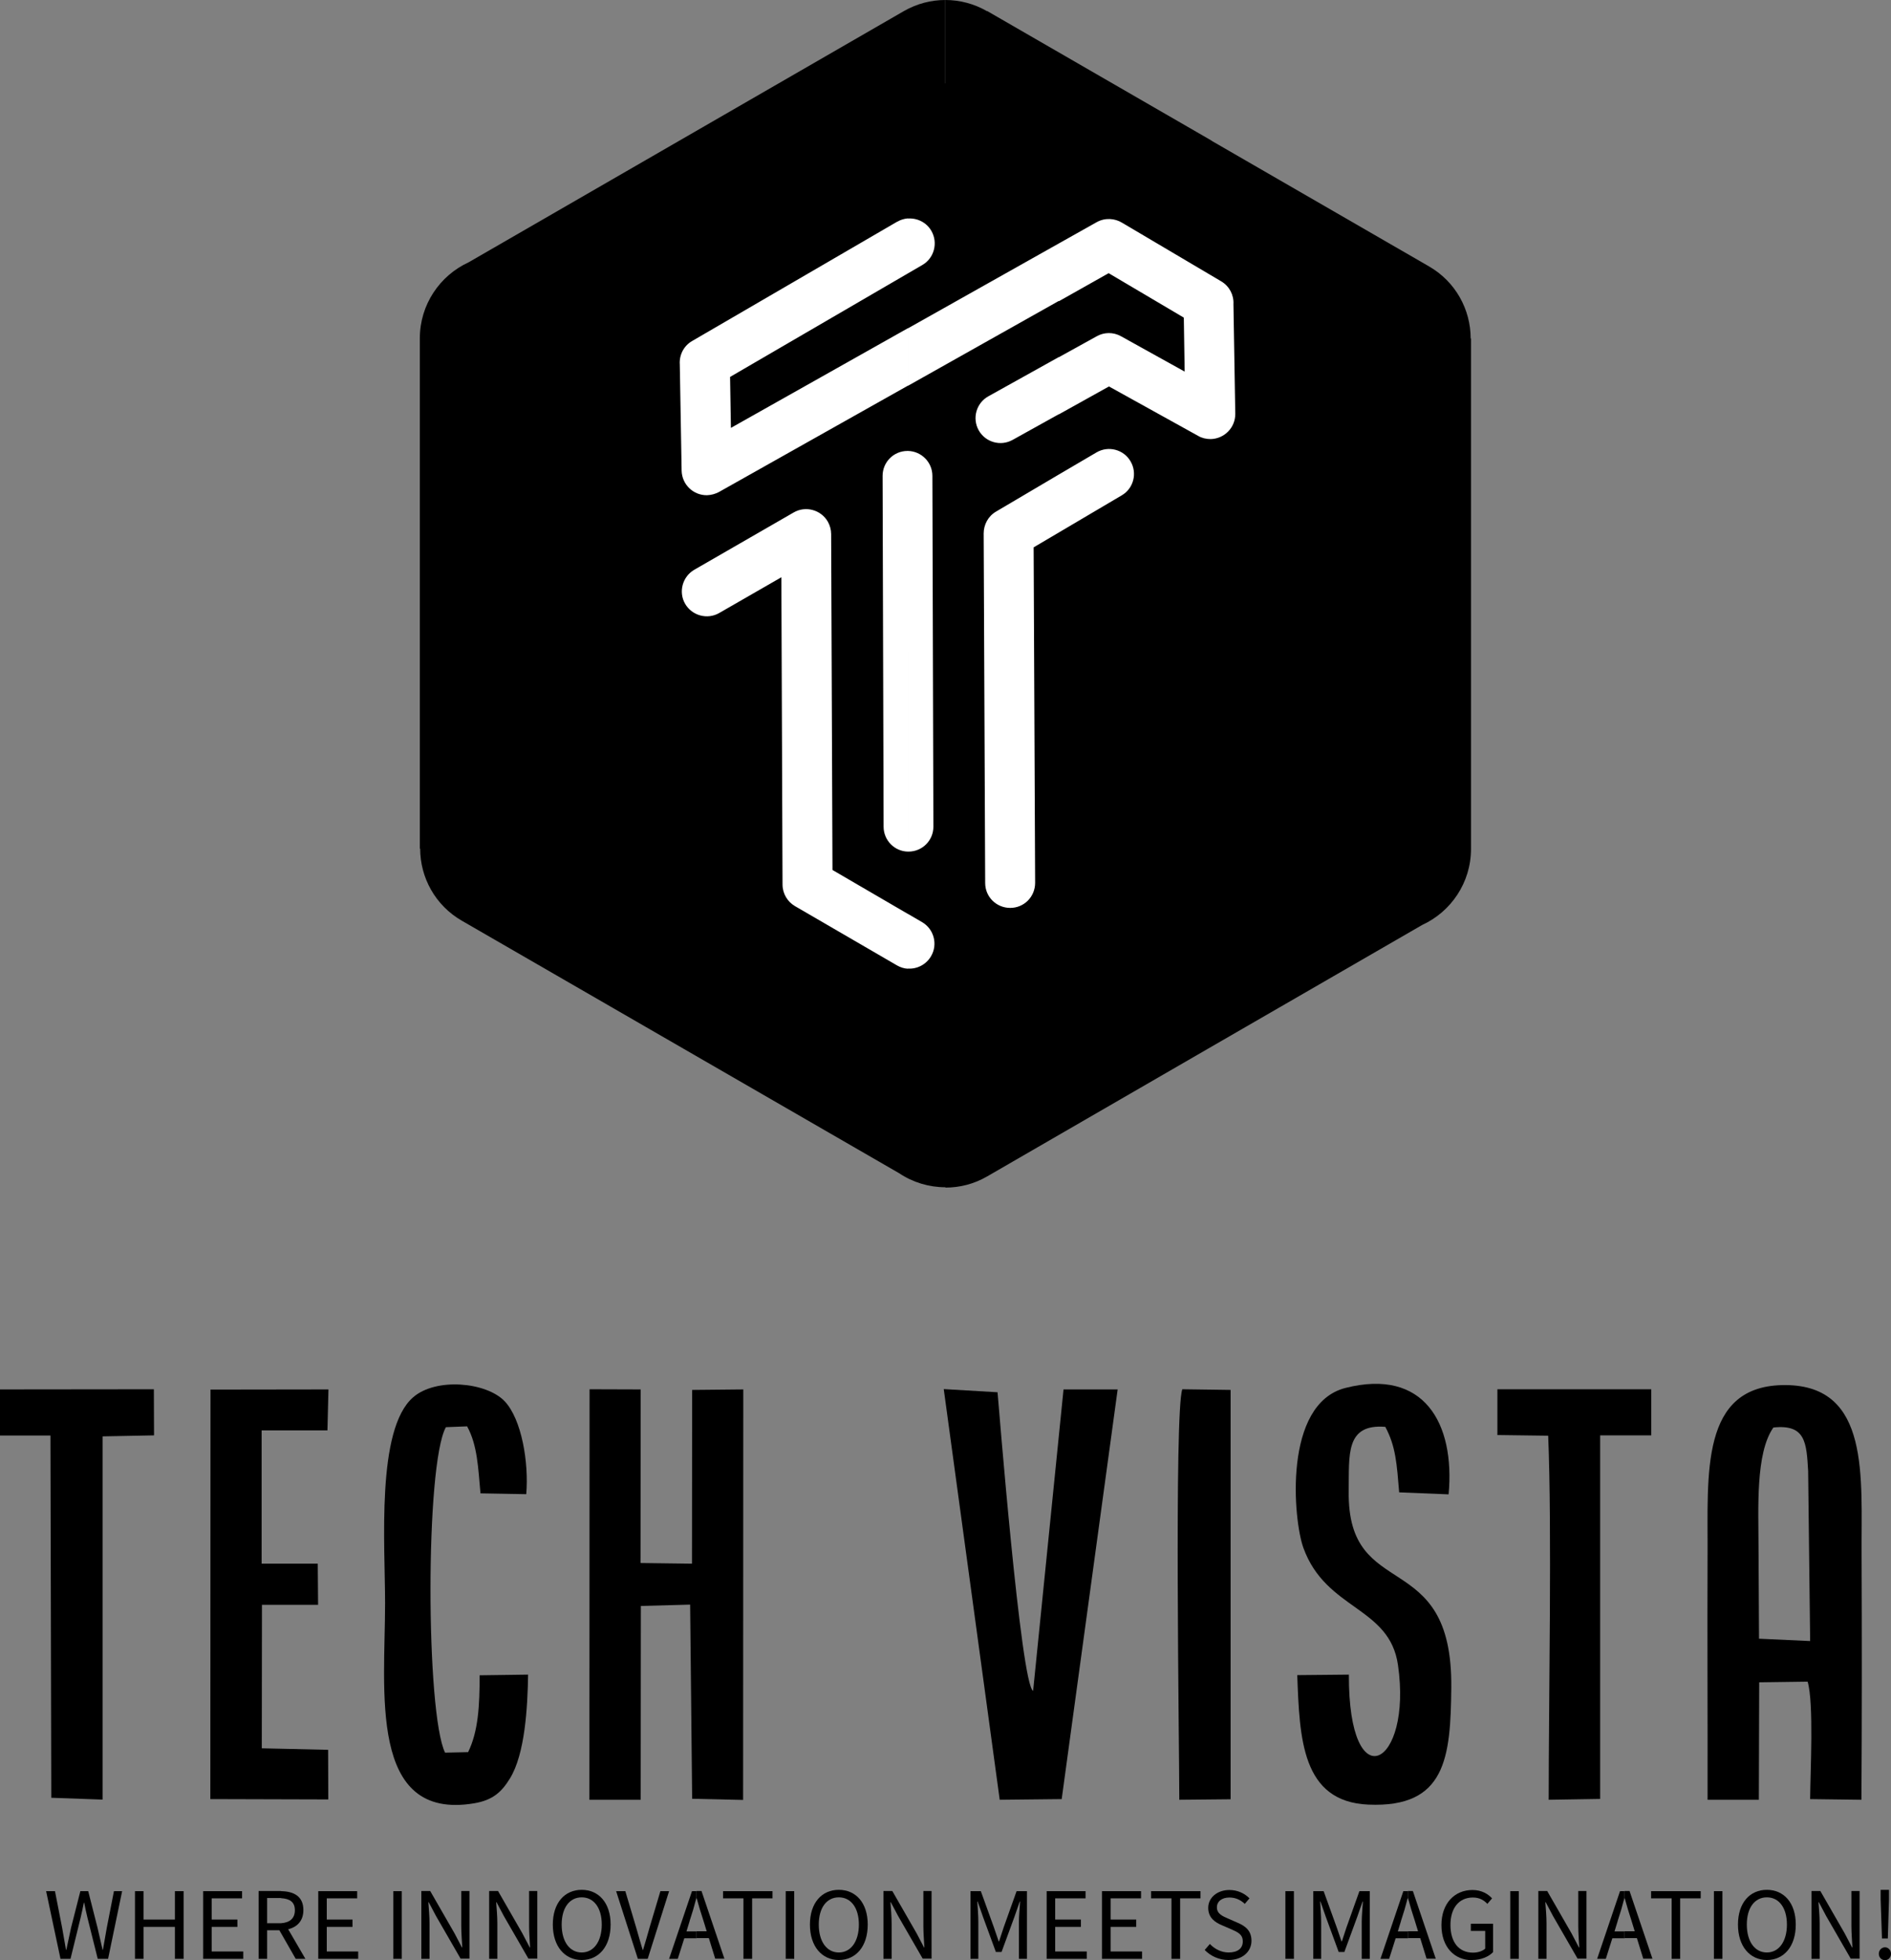 <svg xmlns="http://www.w3.org/2000/svg" id="a" viewBox="0 0 113.19 117.31"><rect x="0" y="0" width="113.19" height="117.31" fill="#808080" stroke="none"/><defs><style>.b{fill:#fff;}.b,.c{fill-rule:evenodd;}</style></defs><polygon class="c" points="56.59 4.98 69.82 12.62 83.05 20.25 83.05 35.53 83.05 50.81 69.82 58.44 56.59 66.08 43.37 58.44 30.14 50.81 30.14 35.53 30.14 20.25 43.37 12.62 56.59 4.98"></polygon><path class="c" d="M59.09,.66l13.23,7.64c.09,.05,.17,.1,.26,.16l12.95,7.48c1.6,.92,2.5,2.59,2.5,4.32h.02v30.55c0,2.02-1.2,3.76-2.92,4.55l-12.81,7.4h0l-13.23,7.65c-.79,.46-1.65,.67-2.5,.67v-10.75l10.73-6.19h0l10.72-6.18V23.12l-10.45-6.03c-.09-.05-.19-.1-.28-.15l-10.73-6.19V0c.88,0,1.74,.23,2.5,.67h0Zm-2.5,70.4c-.98,0-1.95-.29-2.77-.84l-26.17-15.11c-1.6-.92-2.5-2.59-2.5-4.32h-.02V20.25c0-2.02,1.2-3.76,2.92-4.55L54.11,.66C54.9,.21,55.75,0,56.59,0V10.74h0l-21.45,12.38v24.83l21.45,12.38h0v10.74Z"></path><path class="b" d="M63.38,14.57l2.26-1.27c.5-.28,1.09-.24,1.54,.04l5.92,3.5c.49,.29,.76,.82,.73,1.36l.11,6.56c.01,.83-.65,1.5-1.47,1.52-.27,0-.53-.06-.75-.19l-5.34-2.96-3,1.67v-3.42l2.26-1.25c.44-.25,.99-.27,1.47,0l3.8,2.11-.05-3.23-4.5-2.66-2.98,1.68v-3.44h0Zm0,17.3v-3.47l2.25-1.32c.71-.42,1.63-.18,2.04,.53,.42,.71,.18,1.63-.53,2.04l-3.76,2.22Zm-9.03-18.79c.55-.04,1.11,.23,1.4,.74,.41,.71,.17,1.63-.54,2.04l-.86,.5v-3.29h0Zm0,6.57v3.44l9.03-5.08v-3.44l-9.03,5.08h0Zm9.03,5.14l-2.77,1.54c-.72,.4-1.63,.14-2.03-.58s-.14-1.63,.58-2.03l4.22-2.35v3.42h0Zm0,3.61v3.47l-1.51,.89,.09,20.08c0,.83-.66,1.5-1.49,1.5-.83,0-1.5-.66-1.5-1.49l-.09-20.92c0-.52,.26-1.03,.74-1.31l3.76-2.22h0Zm-9.03,29.58v-3.28l.84,.49c.71,.41,.96,1.33,.54,2.04-.29,.5-.84,.78-1.38,.74h0Zm0-7V26.99c.81,.02,1.46,.68,1.46,1.49l.06,21c0,.83-.67,1.49-1.49,1.49h-.03Zm-.64-37.71c.2-.12,.42-.18,.64-.2v3.29l-10.65,6.2,.05,3.05,10.6-5.97v3.44l-11.32,6.37h0c-.21,.11-.45,.18-.71,.19-.83,.01-1.5-.65-1.52-1.47l-.11-6.36c-.04-.55,.23-1.11,.74-1.4l12.27-7.14h0Zm.64,13.72h-.03c-.83,0-1.49,.67-1.49,1.49l.06,21c0,.81,.65,1.48,1.46,1.49V26.99h0Zm0,27.71v3.28c-.23-.01-.45-.08-.66-.2l-6.11-3.55c-.44-.26-.74-.74-.74-1.29l-.07-18.39-3.72,2.14c-.71,.41-1.63,.16-2.04-.55s-.16-1.63,.55-2.04l5.95-3.43c.71-.41,1.63-.16,2.04,.55,.13,.23,.2,.49,.2,.74l.08,20.11,4.53,2.64Z"></path><g><g><path class="c" d="M106.88,82.9c-5.16-.03-4.64,5.35-4.67,10.18-.02,4.88,.01,9.76,0,14.64h3.07l.02-7.03,2.9-.04c.38,1.28,.16,5.44,.15,7.03l3.07,.04c.03-4.88,.03-9.77,.01-14.64-.03-4.64,.54-10.15-4.55-10.18Zm-1.59,15.18l-.03-5.48c0-2.3-.19-5.62,.89-7.16,1.93-.21,1.98,.91,2.08,2.59l.12,10.19-3.06-.14Z"></path><polygon class="c" points="35.28 107.72 38.35 107.72 38.36 96.12 41.31 96.04 41.43 107.66 44.48 107.73 44.49 83.16 41.43 83.19 41.42 93.59 38.34 93.55 38.35 83.16 35.29 83.15 35.28 107.72"></polygon><path class="c" d="M59.84,107.72l3.71-.04,3.35-24.52h-3.24l-1.82,18.04c-.73-.31-2.08-17.37-2.13-17.87l-3.22-.19,3.35,24.58Z"></path><path class="c" d="M80.75,100.23l-3.1,.03c.14,3.78,.26,7.58,4.26,7.75,4.64,.2,4.92-2.82,4.96-7.01,.08-8.54-6.24-4.98-6.14-11.76,.03-2.16-.21-4.03,2.19-3.84,.63,1.17,.69,2.23,.83,3.92l2.96,.12c.39-4.27-1.48-7.56-6.17-6.37-3.75,.95-3.13,7.91-2.52,9.58,1.36,3.74,5.16,3.49,5.66,7.01,.87,6.04-2.97,8.16-2.94,.57Z"></path><path class="c" d="M31.59,100.23l-2.88,.04c0,1.82-.08,3.35-.69,4.6l-1.38,.03c-1.15-2.37-1.19-17.25,.05-19.48l1.27-.05c.62,1.13,.66,2.48,.8,4.01l2.74,.05c.16-1.88-.27-4.49-1.3-5.57-1.1-1.14-4.1-1.42-5.47-.23-2.22,1.92-1.68,8.8-1.68,12.33,0,5.2-1.03,13.05,5.34,11.97,1.13-.19,1.65-.7,2.13-1.48,.91-1.47,1.06-4.28,1.09-6.22Z"></path><polygon class="c" points="12.59 107.68 19.65 107.7 19.64 104.73 15.67 104.64 15.68 96.05 19.04 96.05 19.02 93.59 15.66 93.59 15.66 85.61 19.6 85.61 19.66 83.16 12.6 83.17 12.59 107.68"></polygon><polygon class="c" points="0 84.44 0 85.92 3.02 85.92 3.07 107.6 6.14 107.71 6.14 85.97 9.22 85.91 9.21 83.15 0 83.16 0 84.44"></polygon><path class="c" d="M89.63,84.2v1.69l3.04,.04c.23,5.58,.03,15.74,.03,21.79l3.08-.05v-21.76h3.06v-2.76h-9.21v1.04Z"></path><path class="c" d="M70.59,107.72l3.07-.03v-24.5l-2.89-.04c-.49,1.38-.18,21.33-.18,24.57Z"></path></g><path class="c" d="M3.61,117.24h.61l.6-2.44c.07-.31,.14-.6,.2-.92h.02c.06,.31,.12,.6,.2,.92l.61,2.44h.62l.84-4.05h-.49l-.43,2.2c-.08,.43-.15,.87-.23,1.31h-.02c-.1-.44-.2-.88-.3-1.31l-.56-2.2h-.47l-.56,2.2c-.09,.43-.19,.87-.28,1.31h-.02c-.07-.44-.16-.87-.23-1.31l-.43-2.2h-.53l.86,4.05Z"></path><polygon class="c" points="8.08 117.24 8.59 117.24 8.59 115.33 10.47 115.33 10.47 117.24 10.99 117.24 10.99 113.19 10.47 113.19 10.47 114.89 8.59 114.89 8.59 113.19 8.08 113.19 8.08 117.24"></polygon><polygon class="c" points="12.16 117.24 14.56 117.24 14.56 116.8 12.67 116.8 12.67 115.33 14.21 115.33 14.21 114.89 12.67 114.89 12.67 113.62 14.49 113.62 14.49 113.19 12.16 113.19 12.16 117.24"></polygon><path class="c" d="M16.82,115.7l.88,1.54h.58l-1.03-1.77c.56-.14,.91-.52,.91-1.15,0-.81-.56-1.12-1.34-1.13v.42c.53,.03,.83,.23,.83,.72s-.3,.74-.83,.78v.59Zm-1.34,1.54h.51v-1.71h.73l.1,.17v-.59s-.1,0-.15,0h-.68v-1.51h.68c.05,0,.1,0,.15,0v-.42h-1.34v4.05Z"></path><polygon class="c" points="19.05 117.24 21.44 117.24 21.44 116.8 19.56 116.8 19.56 115.33 21.1 115.33 21.1 114.89 19.56 114.89 19.56 113.62 21.38 113.62 21.38 113.19 19.05 113.19 19.05 117.24"></polygon><rect x="23.54" y="113.19" width=".51" height="4.05"></rect><path class="c" d="M25.22,117.24h.49v-2.12c0-.43-.04-.86-.07-1.27h.02l.44,.83,1.47,2.55h.53v-4.05h-.49v2.09c0,.43,.04,.88,.06,1.29h-.02l-.44-.84-1.46-2.54h-.53v4.05Z"></path><path class="c" d="M29.28,117.24h.49v-2.12c0-.43-.04-.86-.07-1.27h.02l.44,.83,1.47,2.55h.53v-4.05h-.49v2.09c0,.43,.04,.88,.06,1.29h-.02l-.44-.84-1.46-2.54h-.53v4.05Z"></path><path class="c" d="M34.82,117.31c1.02,0,1.73-.81,1.73-2.12s-.72-2.08-1.73-2.08v.45c.72,0,1.2,.62,1.2,1.63s-.48,1.67-1.2,1.67v.45Zm0-4.2c-1.02,0-1.73,.78-1.73,2.08s.71,2.12,1.73,2.12v-.45c-.72,0-1.2-.65-1.2-1.67s.48-1.63,1.2-1.63v-.45Z"></path><path class="c" d="M38.17,117.24h.6l1.28-4.05h-.52l-.65,2.18c-.14,.48-.24,.86-.39,1.34h-.02c-.15-.48-.25-.86-.39-1.34l-.65-2.18h-.55l1.3,4.05Z"></path><path class="c" d="M41.7,113.61h0c.13,.47,.26,.91,.41,1.36l.19,.62h-.61v.41h.74l.38,1.23h.55l-1.37-4.05h-.3v.42Zm-.42,1.36c.15-.45,.28-.89,.4-1.36h.02v-.42h-.28l-1.37,4.05h.52l.39-1.23h.74v-.41h-.61l.19-.62Z"></path><polygon class="c" points="44.5 117.24 45.02 117.24 45.02 113.62 46.24 113.62 46.24 113.19 43.28 113.19 43.28 113.62 44.5 113.62 44.5 117.24"></polygon><rect x="47.03" y="113.19" width=".51" height="4.05"></rect><path class="c" d="M50.21,117.31c1.02,0,1.73-.81,1.73-2.12s-.72-2.08-1.73-2.08v.45c.72,0,1.2,.62,1.2,1.63s-.48,1.67-1.2,1.67v.45Zm0-4.2c-1.02,0-1.73,.78-1.73,2.08s.71,2.12,1.73,2.12v-.45c-.72,0-1.2-.65-1.2-1.67s.48-1.63,1.2-1.63v-.45Z"></path><path class="c" d="M52.88,117.24h.49v-2.12c0-.43-.04-.86-.07-1.27h.02l.44,.83,1.47,2.55h.53v-4.05h-.49v2.09c0,.43,.04,.88,.06,1.29h-.02l-.44-.84-1.46-2.54h-.53v4.05Z"></path><path class="c" d="M58.1,117.24h.46v-2.23c0-.36-.04-.84-.06-1.2h.02l.32,.92,.77,2.1h.34l.77-2.1,.32-.92h.02c-.02,.36-.07,.84-.07,1.2v2.23h.48v-4.05h-.62l-.77,2.16c-.1,.28-.18,.57-.28,.85h-.02c-.1-.28-.19-.57-.29-.85l-.78-2.16h-.62v4.05Z"></path><polygon class="c" points="62.65 117.24 65.05 117.24 65.05 116.8 63.16 116.8 63.16 115.33 64.7 115.33 64.7 114.89 63.16 114.89 63.16 113.62 64.98 113.62 64.98 113.19 62.65 113.19 62.65 117.24"></polygon><polygon class="c" points="65.96 117.24 68.36 117.24 68.36 116.8 66.48 116.8 66.48 115.33 68.01 115.33 68.01 114.89 66.48 114.89 66.48 113.62 68.3 113.62 68.3 113.19 65.96 113.19 65.96 117.24"></polygon><polygon class="c" points="70.12 117.24 70.64 117.24 70.64 113.62 71.86 113.62 71.86 113.19 68.9 113.19 68.9 113.62 70.12 113.62 70.12 117.24"></polygon><path class="c" d="M73.53,117.31c.85,0,1.38-.51,1.38-1.15,0-.6-.36-.88-.83-1.08l-.57-.25c-.32-.14-.67-.28-.67-.67,0-.36,.3-.59,.75-.59,.38,0,.67,.15,.92,.38l.28-.33c-.29-.3-.72-.5-1.2-.5-.73,0-1.27,.46-1.27,1.07s.44,.88,.82,1.04l.58,.25c.38,.17,.67,.3,.67,.72s-.31,.66-.85,.66c-.42,0-.83-.2-1.12-.51l-.31,.36c.35,.36,.85,.6,1.42,.6Z"></path><rect x="76.94" y="113.19" width=".51" height="4.05"></rect><path class="c" d="M78.62,117.24h.46v-2.23c0-.36-.04-.84-.06-1.2h.02l.32,.92,.77,2.1h.34l.77-2.1,.32-.92h.02c-.02,.36-.07,.84-.07,1.2v2.23h.48v-4.05h-.62l-.77,2.16c-.1,.28-.18,.57-.28,.85h-.02c-.1-.28-.19-.57-.29-.85l-.78-2.16h-.62v4.05Z"></path><path class="c" d="M84.28,113.61h0c.13,.47,.26,.91,.41,1.36l.19,.62h-.61v.41h.74l.38,1.23h.55l-1.37-4.05h-.3v.42Zm-.42,1.36c.15-.45,.28-.89,.4-1.36h.02v-.42h-.28l-1.37,4.05h.52l.39-1.23h.74v-.41h-.61l.19-.62Z"></path><path class="c" d="M88.12,117.31c.54,0,.99-.2,1.25-.47v-1.7h-1.33v.43h.86v1.06c-.16,.15-.44,.24-.73,.24-.86,0-1.35-.64-1.35-1.66s.52-1.64,1.34-1.64c.41,0,.67,.17,.87,.38l.28-.33c-.23-.25-.61-.5-1.17-.5-1.07,0-1.86,.8-1.86,2.1s.76,2.1,1.83,2.1Z"></path><rect x="90.4" y="113.19" width=".51" height="4.05"></rect><path class="c" d="M92.08,117.24h.49v-2.12c0-.43-.04-.86-.07-1.27h.02l.44,.83,1.47,2.55h.53v-4.05h-.49v2.09c0,.43,.04,.88,.06,1.29h-.02l-.44-.84-1.46-2.54h-.53v4.05Z"></path><path class="c" d="M97.25,113.61h0c.13,.47,.26,.91,.41,1.36l.19,.62h-.61v.41h.74l.38,1.23h.55l-1.37-4.05h-.3v.42Zm-.42,1.36c.15-.45,.28-.89,.4-1.36h.02v-.42h-.28l-1.37,4.05h.52l.39-1.23h.74v-.41h-.61l.19-.62Z"></path><polygon class="c" points="100.06 117.24 100.57 117.24 100.57 113.62 101.8 113.62 101.8 113.19 98.83 113.19 98.83 113.62 100.06 113.62 100.06 117.24"></polygon><rect x="102.59" y="113.19" width=".51" height="4.05"></rect><path class="c" d="M105.76,117.31c1.02,0,1.73-.81,1.73-2.12s-.72-2.08-1.73-2.08v.45c.72,0,1.2,.62,1.2,1.63s-.48,1.67-1.2,1.67v.45Zm0-4.2c-1.02,0-1.73,.78-1.73,2.08s.71,2.12,1.73,2.12v-.45c-.72,0-1.2-.65-1.2-1.67s.48-1.63,1.2-1.63v-.45Z"></path><path class="c" d="M108.43,117.24h.49v-2.12c0-.43-.04-.86-.07-1.27h.02l.44,.83,1.47,2.55h.53v-4.05h-.49v2.09c0,.43,.04,.88,.06,1.29h-.02l-.44-.84-1.46-2.54h-.53v4.05Z"></path><path class="c" d="M112.65,116.02h.35l.07-2.33v-.58h-.5v.58l.08,2.33h0Zm.18,1.3c.2,0,.36-.16,.36-.38,0-.23-.17-.39-.36-.39s-.37,.16-.37,.39c0,.22,.17,.38,.37,.38Z"></path></g></svg>